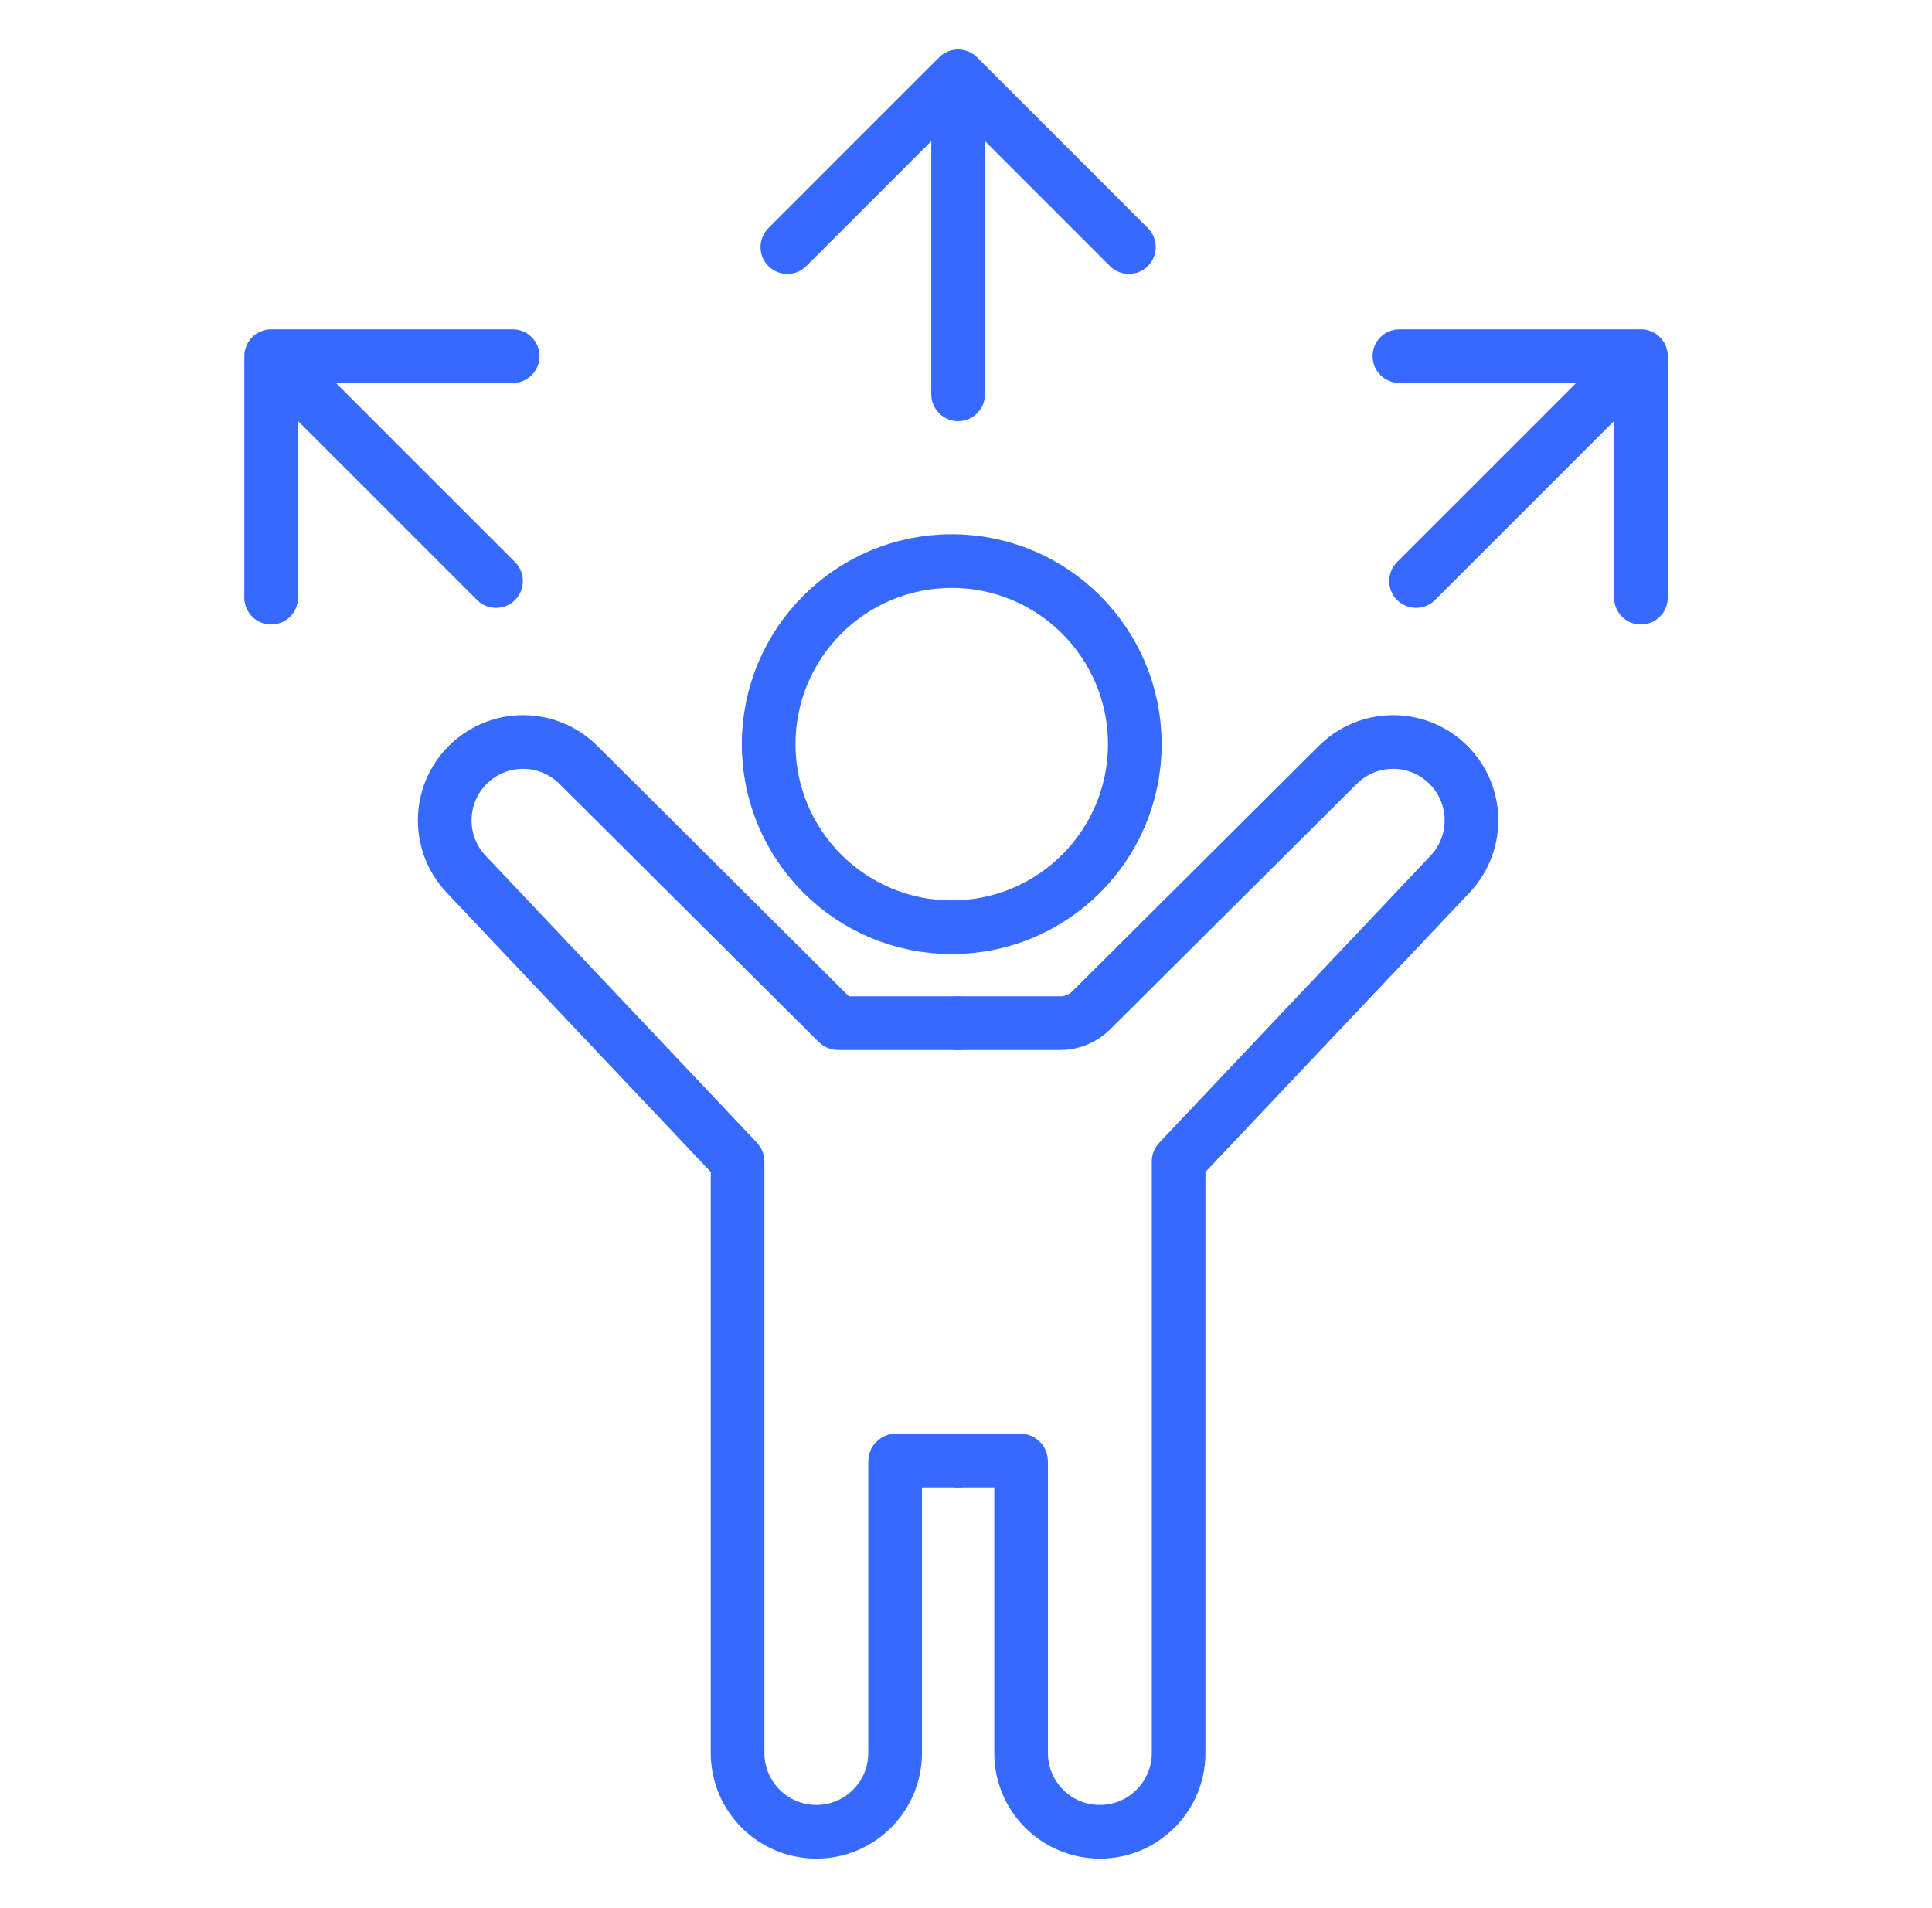 <?xml version="1.0" encoding="UTF-8"?> <svg xmlns="http://www.w3.org/2000/svg" width="81" height="80" viewBox="0 0 81 80" fill="none"><path d="M40.17 61.236H37.552C37.539 61.236 37.528 61.247 37.528 61.26V73.499C37.528 75.322 36.05 76.8 34.226 76.8V76.8C32.403 76.8 30.924 75.322 30.924 73.499V48.695C30.924 48.691 30.923 48.687 30.92 48.684L19.544 36.651C18.278 35.312 18.36 33.194 19.727 31.958V31.958C21.023 30.786 23.01 30.834 24.248 32.066L35.122 42.893C35.125 42.896 35.129 42.898 35.133 42.898H40.17" stroke="#3569FF" stroke-width="2.25" stroke-linecap="round"></path><path d="M40.168 61.236H42.786C42.799 61.236 42.81 61.247 42.81 61.26V73.499C42.81 75.322 44.288 76.8 46.112 76.8V76.8C47.935 76.8 49.414 75.322 49.414 73.499V48.695C49.414 48.691 49.415 48.687 49.418 48.684L60.794 36.651C62.06 35.312 61.977 33.194 60.611 31.958V31.958C59.315 30.786 57.328 30.834 56.09 32.066L45.75 42.361C45.405 42.705 44.938 42.898 44.451 42.898H40.168" stroke="#3569FF" stroke-width="2.25" stroke-linecap="round"></path><circle cx="39.902" cy="31.2" r="7.675" stroke="#3569FF" stroke-width="2.25"></circle><path d="M39.045 16.533C39.045 17.154 39.549 17.658 40.17 17.658C40.791 17.658 41.295 17.154 41.295 16.533L39.045 16.533ZM40.965 2.404C40.526 1.965 39.814 1.965 39.374 2.404L32.215 9.564C31.776 10.003 31.776 10.716 32.215 11.155C32.654 11.594 33.367 11.594 33.806 11.155L40.17 4.791L46.534 11.155C46.973 11.594 47.685 11.594 48.125 11.155C48.564 10.716 48.564 10.003 48.125 9.564L40.965 2.404ZM41.295 16.533L41.295 3.2L39.045 3.2L39.045 16.533L41.295 16.533Z" fill="#3569FF"></path><path d="M58.574 23.566C58.134 24.005 58.134 24.718 58.574 25.157C59.013 25.596 59.725 25.596 60.165 25.157L58.574 23.566ZM69.922 14.933C69.922 14.312 69.419 13.808 68.797 13.808L58.672 13.808C58.051 13.808 57.547 14.312 57.547 14.933C57.547 15.555 58.051 16.058 58.672 16.058L67.672 16.058L67.672 25.058C67.672 25.68 68.176 26.183 68.797 26.183C69.419 26.183 69.922 25.68 69.922 25.058L69.922 14.933ZM60.165 25.157L69.593 15.729L68.002 14.138L58.574 23.566L60.165 25.157Z" fill="#3569FF"></path><path d="M21.592 23.566C22.032 24.005 22.032 24.718 21.592 25.157C21.153 25.596 20.441 25.596 20.001 25.157L21.592 23.566ZM10.244 14.933C10.244 14.312 10.748 13.808 11.369 13.808L21.494 13.808C22.115 13.808 22.619 14.312 22.619 14.933C22.619 15.555 22.115 16.058 21.494 16.058L12.494 16.058L12.494 25.058C12.494 25.68 11.99 26.183 11.369 26.183C10.748 26.183 10.244 25.68 10.244 25.058L10.244 14.933ZM20.001 25.157L10.573 15.729L12.164 14.138L21.592 23.566L20.001 25.157Z" fill="#3569FF"></path></svg> 